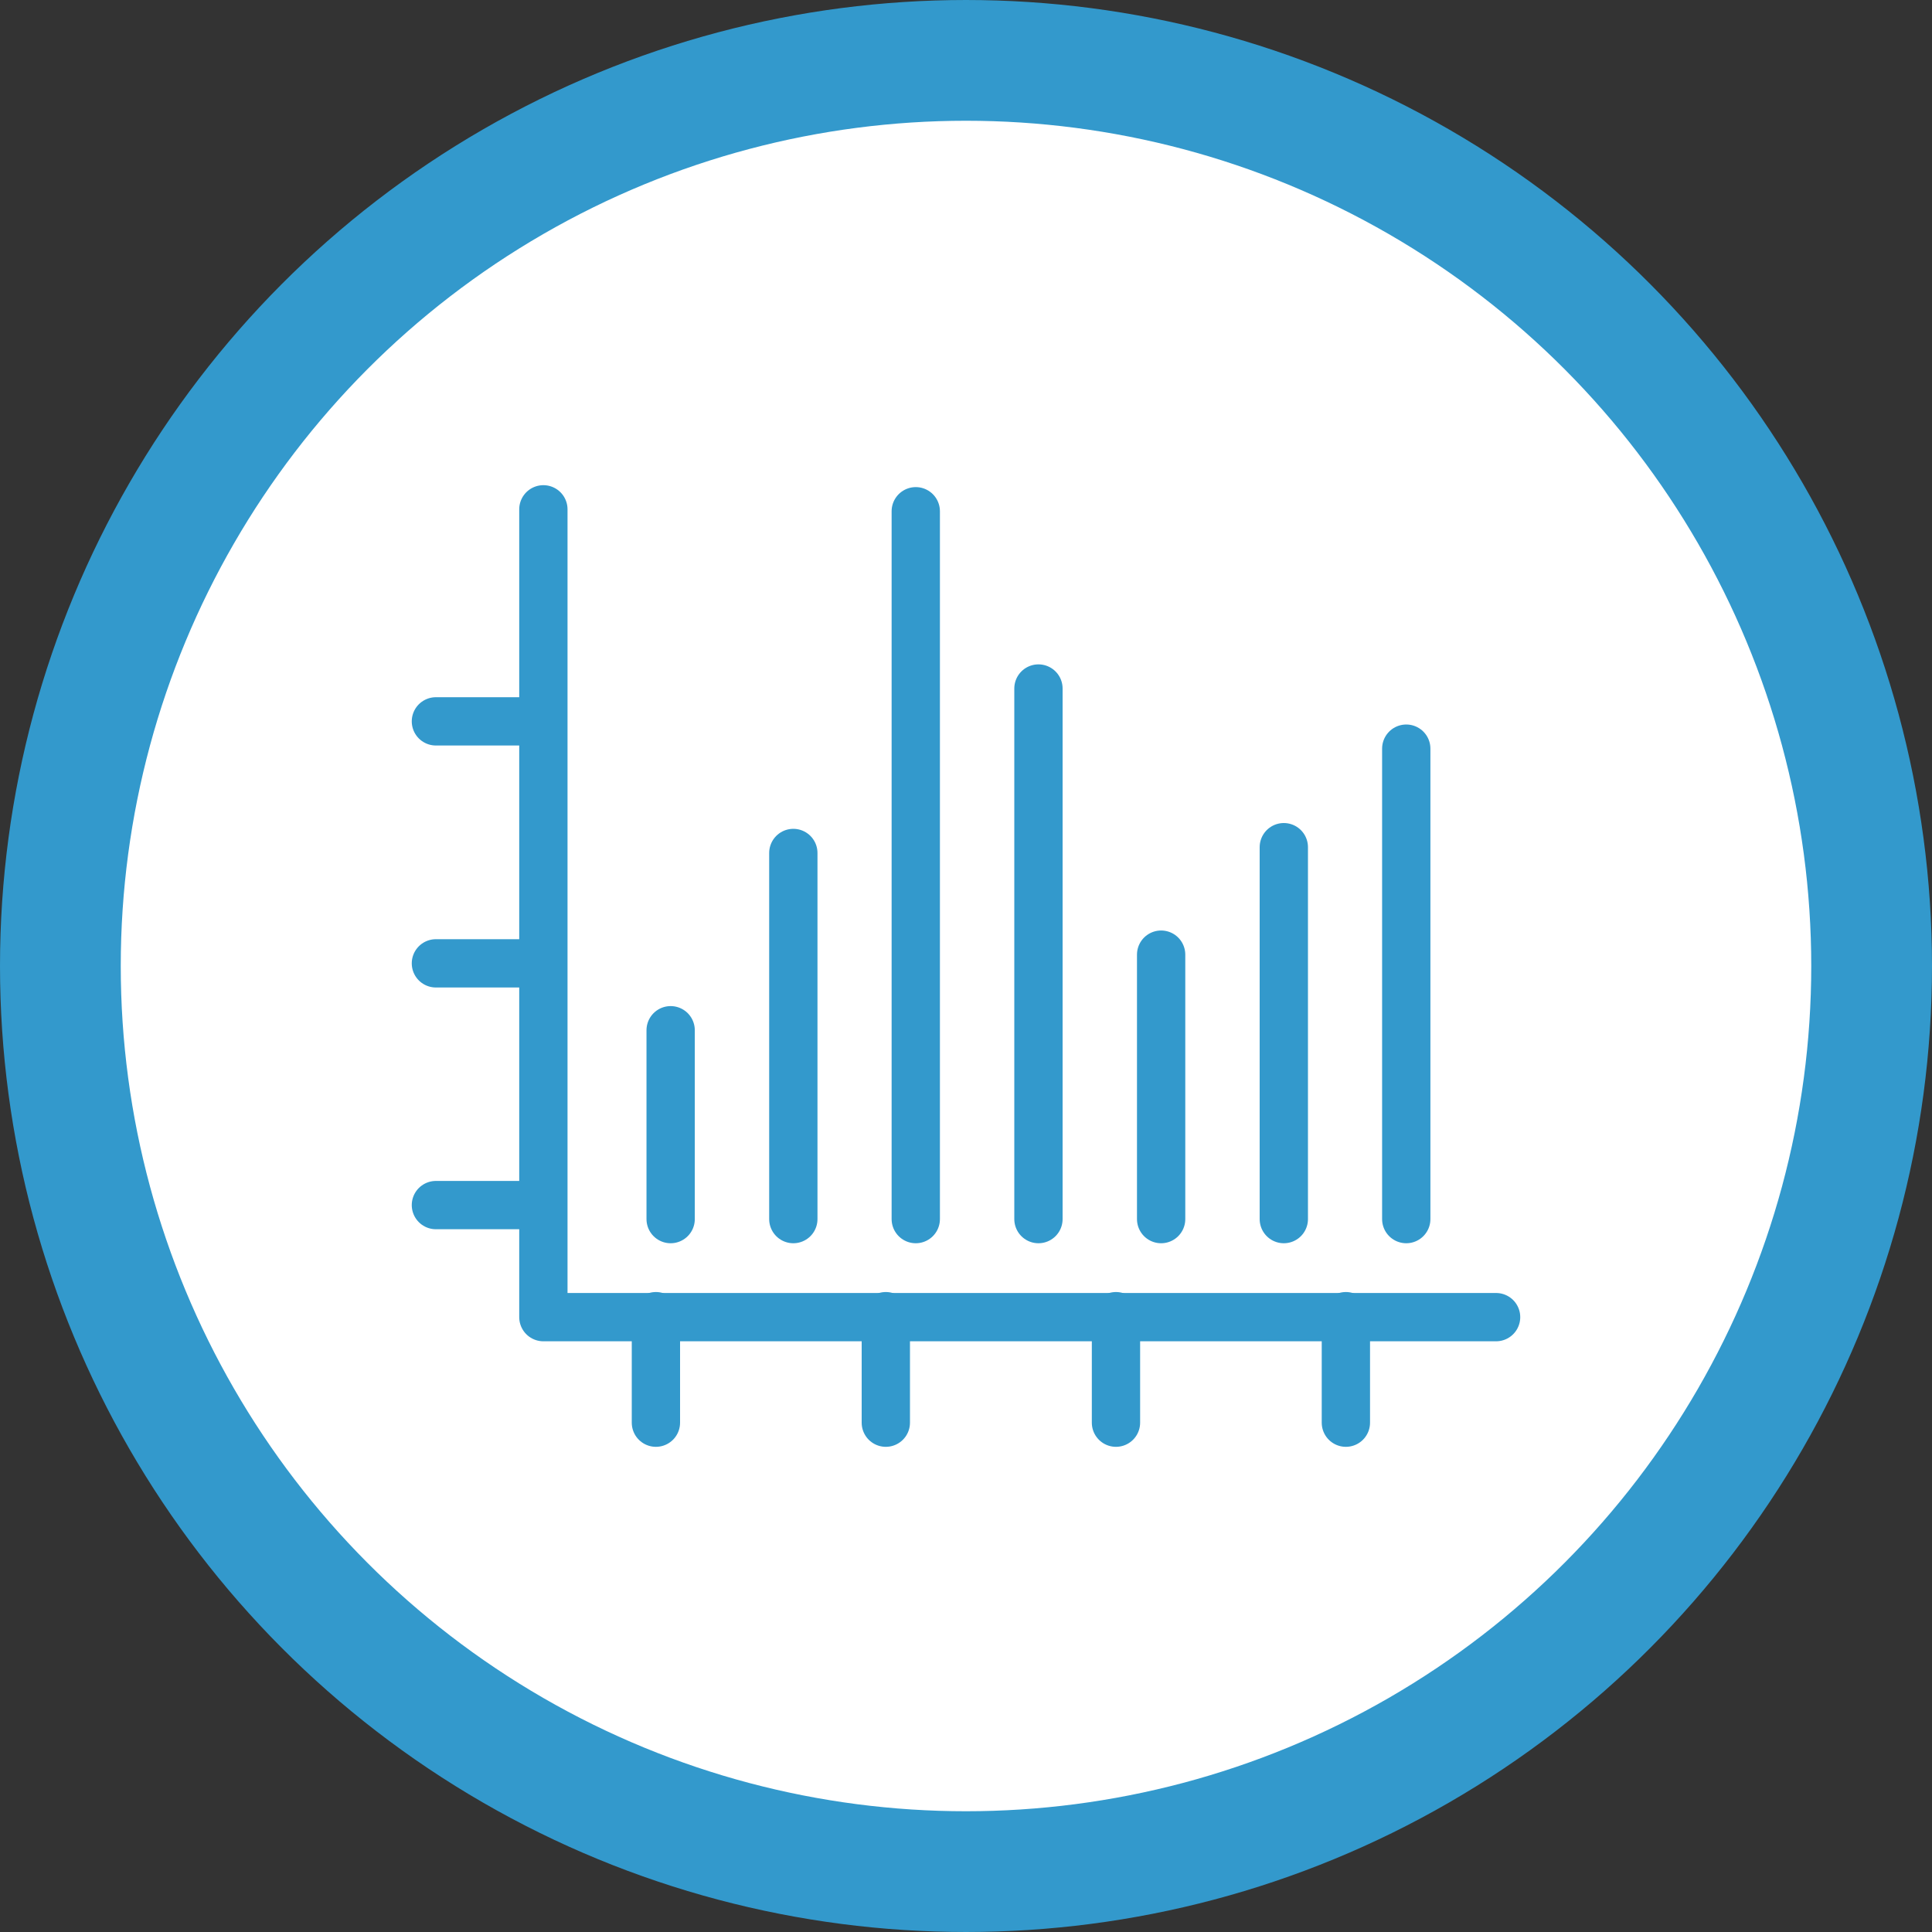 <svg xmlns="http://www.w3.org/2000/svg" viewBox="0 0 80 80"><rect x="0" y="0" width="80" height="80" fill="#333333" stroke="none"/><defs><style>.cls-1{fill:#fff;stroke-miterlimit:10;stroke-width:5px;}.cls-1,.cls-2{stroke:#39c;}.cls-2{fill:none;stroke-linecap:round;stroke-linejoin:round;stroke-width:2px;}</style></defs><g id="Calque_2" data-name="Calque 2"><g id="Grille1"><circle class="cls-1" cx="40" cy="40" r="37.5"/><line class="cls-2" x1="27.77" y1="50.48" x2="27.77" y2="42.66"/><line class="cls-2" x1="32.85" y1="50.48" x2="32.85" y2="35.32"/><line class="cls-2" x1="37.92" y1="50.48" x2="37.92" y2="21.17"/><line class="cls-2" x1="43" y1="50.48" x2="43" y2="28.51"/><line class="cls-2" x1="48.08" y1="50.48" x2="48.08" y2="39.53"/><line class="cls-2" x1="53.16" y1="50.48" x2="53.16" y2="35.08"/><line class="cls-2" x1="58.23" y1="50.48" x2="58.23" y2="31"/><polyline class="cls-2" points="61.95 54.54 22.5 54.54 22.5 21.09"/><line class="cls-2" x1="18.05" y1="29.87" x2="22.47" y2="29.87"/><line class="cls-2" x1="18.05" y1="39.89" x2="22.47" y2="39.89"/><line class="cls-2" x1="18.05" y1="49.9" x2="22.47" y2="49.9"/><line class="cls-2" x1="27.16" y1="58.91" x2="27.16" y2="54.5"/><line class="cls-2" x1="36.68" y1="58.91" x2="36.68" y2="54.5"/><line class="cls-2" x1="46.21" y1="58.91" x2="46.21" y2="54.5"/><line class="cls-2" x1="55.73" y1="58.91" x2="55.73" y2="54.5"/></g></g></svg>